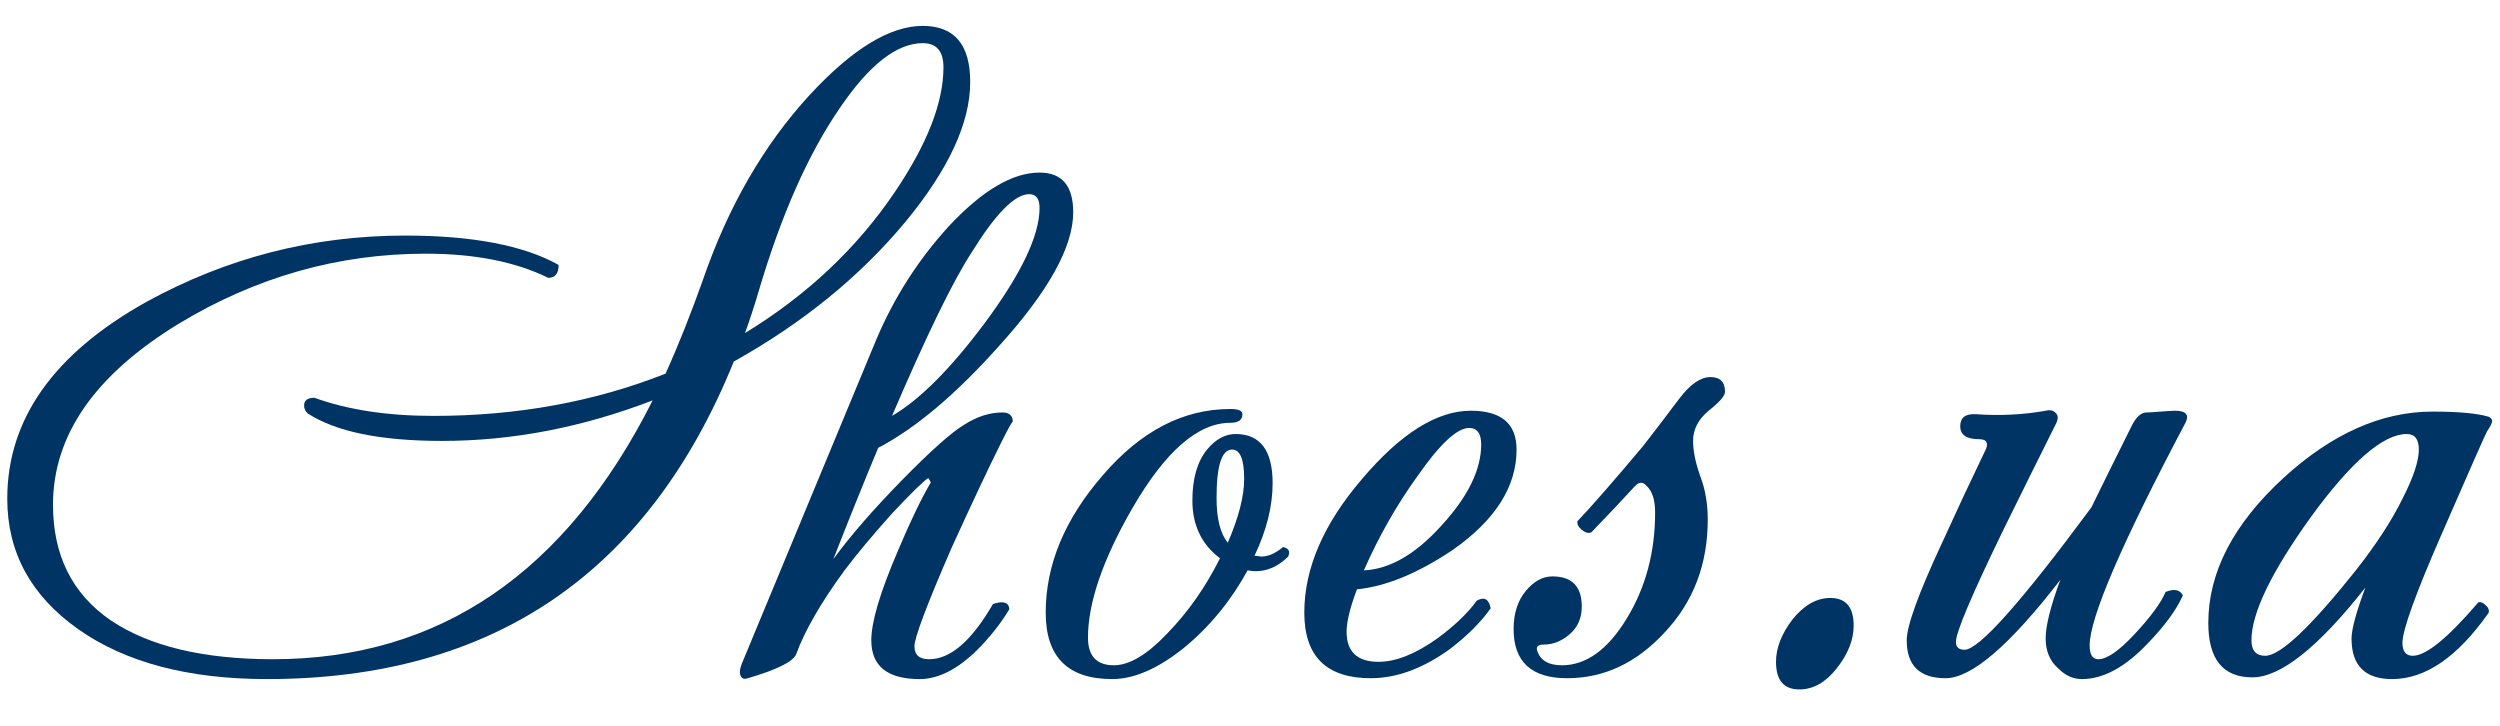 <?xml version="1.0" encoding="UTF-8" standalone="no"?>
<svg id="svg4144" xmlns:rdf="http://www.w3.org/1999/02/22-rdf-syntax-ns#" xmlns="http://www.w3.org/2000/svg" height="61" width="210" version="1.1" xmlns:cc="http://creativecommons.org/ns#" xmlns:dc="http://purl.org/dc/elements/1.1/" viewBox="0 0 210 61">
 <g id="layer1" transform="translate(0 -991.36)">
  <g id="logo" style="fill:#003464" transform="matrix(1.812 0 0 1.812 -3.73 975.1)">
   <path id="path4701" style="" d="m47.035 12.774q0 2.84-3 6.48-3.16 3.8-7.96 6.48-5.96 14.72-21.64 14.72-5.48 0-8.76-2.32t-3.28-6.04q0-5.52 6.44-9.12 5.6-3.08 12-3.08 4.68 0 7.12 1.36 0 .6-.48.6-2.28-1.12-5.68-1.12-6.08 0-11.44 3.24-5.84 3.56-5.84 8.4 0 3.52 2.68 5.36 2.68 1.8 7.52 1.8 11.56 0 17.6-12-4.88 1.88-9.76 1.88-4.28 0-6.24-1.28-.16-.16-.16-.36 0-.36.48-.36 2.32.84 5.52.84 5.8 0 10.76-1.96.88-1.96 1.72-4.32 1.76-5.12 4.96-8.6 2.96-3.2 5.24-3.2 2.2 0 2.2 2.6zm-1.24-.68q0-1.12-.96-1.12-1.8 0-3.84 3-2.2 3.2-3.76 8.48-.28.96-.64 1.96 4.32-2.64 6.96-6.56 2.24-3.32 2.24-5.76z"/>
   <path id="path4703" style="" d="m51.81 18.814q0 2.4-3.44 6.2-3 3.36-5.6 4.72-1 2.4-2.08 5.16 1.2-1.64 3.2-3.68t2.88-2.56q.88-.56 1.76-.56.48 0 .48.44 0-.12-.56 1-.84 1.68-2.28 4.84-1.72 3.96-1.72 4.56t.68.6q1.48 0 2.96-2.56.72-.24.76.24-.6 1-1.52 1.92-1.36 1.32-2.64 1.32-2.24 0-2.24-1.8 0-1.28 1.24-4.16.84-2 1.52-3.16l-.12-.2q-.32.2-1.64 1.6-1.4 1.56-2.24 2.68-1.64 2.24-2.24 3.88-.2.52-2.24 1.12-.24.08-.32-.08-.12-.2.04-.6l6.24-15.04q1.24-2.92 3.36-5.24 2.32-2.48 4.2-2.48 1.56 0 1.56 1.84zm-1.56-.2q0-.64-.48-.64-1 0-2.68 2.72-1.28 1.96-3.68 7.56 1.92-1.12 4.28-4.28 2.56-3.44 2.56-5.36z"/>
   <path id="path4705" style="" d="m61.775 34.774q-.68.68-1.52.68-.12 0-.36-.04-1.16 2.12-2.96 3.6-1.8 1.44-3.32 1.44-3.08 0-3.08-3.08 0-3.32 2.64-6.36 2.64-3.08 5.92-3.08.56 0 .56.24 0 .4-.56.4-2.24 0-4.52 3.92-2.08 3.6-2.08 6.04 0 1.28 1.2 1.28 1.08 0 2.48-1.48 1.44-1.48 2.44-3.48-1.28-.96-1.28-2.68 0-1.52.68-2.36.6-.72 1.32-.72 1.72 0 1.72 2.28 0 1.6-.84 3.36.28.04.32.04.48 0 1-.44.4.08.24.44zm-2.04-3.6q0-1.36-.56-1.36-.72 0-.72 2.24 0 1.44.52 2.08.76-1.76.76-2.96z"/>
   <path id="path4707" style="" d="m72.363 29.814q0 2.6-3 4.68-2.4 1.6-4.4 1.8-.48 1.28-.48 1.96 0 1.4 1.48 1.4 1.2 0 2.72-1.08 1.2-.88 1.84-1.76.52-.28.64.36-.68.96-1.88 1.88-1.88 1.36-3.68 1.36-3.08 0-3.08-3.04 0-3.08 2.68-6.2 2.68-3.16 5.04-3.16 2.12 0 2.12 1.8zm-1.64-.24q0-.76-.56-.76-.84 0-2.4 2.24-1.44 2-2.48 4.36 1.8-.08 3.6-2.08 1.84-2 1.84-3.76z"/>
   <path id="path4709" style="" d="m82.026 27.134q0 .28-.76.88-.72.6-.72 1.4 0 .68.32 1.6.36.92.36 2.04 0 3.12-2 5.24-1.96 2.12-4.52 2.12-2.48 0-2.48-2.28 0-1.08.56-1.76t1.24-.68q1.36 0 1.36 1.4 0 .8-.56 1.28t-1.2.48q-.36 0-.32.24.2.72 1.16.72 1.68 0 3-2.16t1.32-4.92q0-.88-.4-1.24-.24-.28-.52 0-.88.96-2.04 2.16-.2.08-.44-.12t-.2-.4q.92-.96 3.04-3.48.84-1.08 1.68-2.2.76-1 1.44-1t.68.68z"/>
   <path id="path4711" style="" d="m87.99 37.974q0 1-.8 2-.76.96-1.72.96-1.08 0-1.08-1.28 0-.96.76-1.96.8-1 1.76-1 1.08 0 1.08 1.28z"/>
   <path id="path4713" style="" d="m103.37 28.574q-4.44 8.4-4.44 10.32 0 .64.4.64.6 0 1.68-1.16 1.12-1.2 1.44-1.96.6-.24.8.16-.44 1-1.64 2.24-1.56 1.64-3.04 1.64-.6 0-1.08-.48-.6-.52-.6-1.4t.68-2.72q-3.52 4.56-5.32 4.56t-1.8-1.76q0-1 1.64-4.52 1-2.2 2.04-4.36.16-.44-.32-.44-.88 0-.88-.6t.72-.56q1.68.12 3.24-.16.32-.08.48.12.16.16 0 .48-1.2 2.4-2.4 4.84-2.24 4.6-2.24 5.28 0 .36.4.36 1 0 5.88-6.6.88-1.8 1.84-3.72.32-.68.72-.68.16 0 .64-.04.52-.04.68-.04.76 0 .48.56z"/>
   <path id="path4715" style="" d="m117.59 28.494q0 .12-.24.48-.08.12-2.12 4.8-1.8 4.12-1.8 5 0 .6.48.6.92 0 3.04-2.48.16-.04.32.12.2.16.16.36-2.16 3.08-4.48 3.08-1.88 0-1.88-1.88 0-.64.64-2.36-3.28 4.16-5.24 4.16-2.04 0-2.04-2.52 0-3.52 3.48-6.72 3.36-3.08 6.92-3.08 1.8 0 2.6.24.16.08.16.2zm-3.4 1.32q0-.72-.56-.72-1.64 0-4.44 3.84-2.76 3.84-2.76 5.72 0 .72.64.72 1.04 0 4.2-3.96 1.44-1.84 2.16-3.32.76-1.48.76-2.28z"/>
  </g>
 </g>
</svg>
